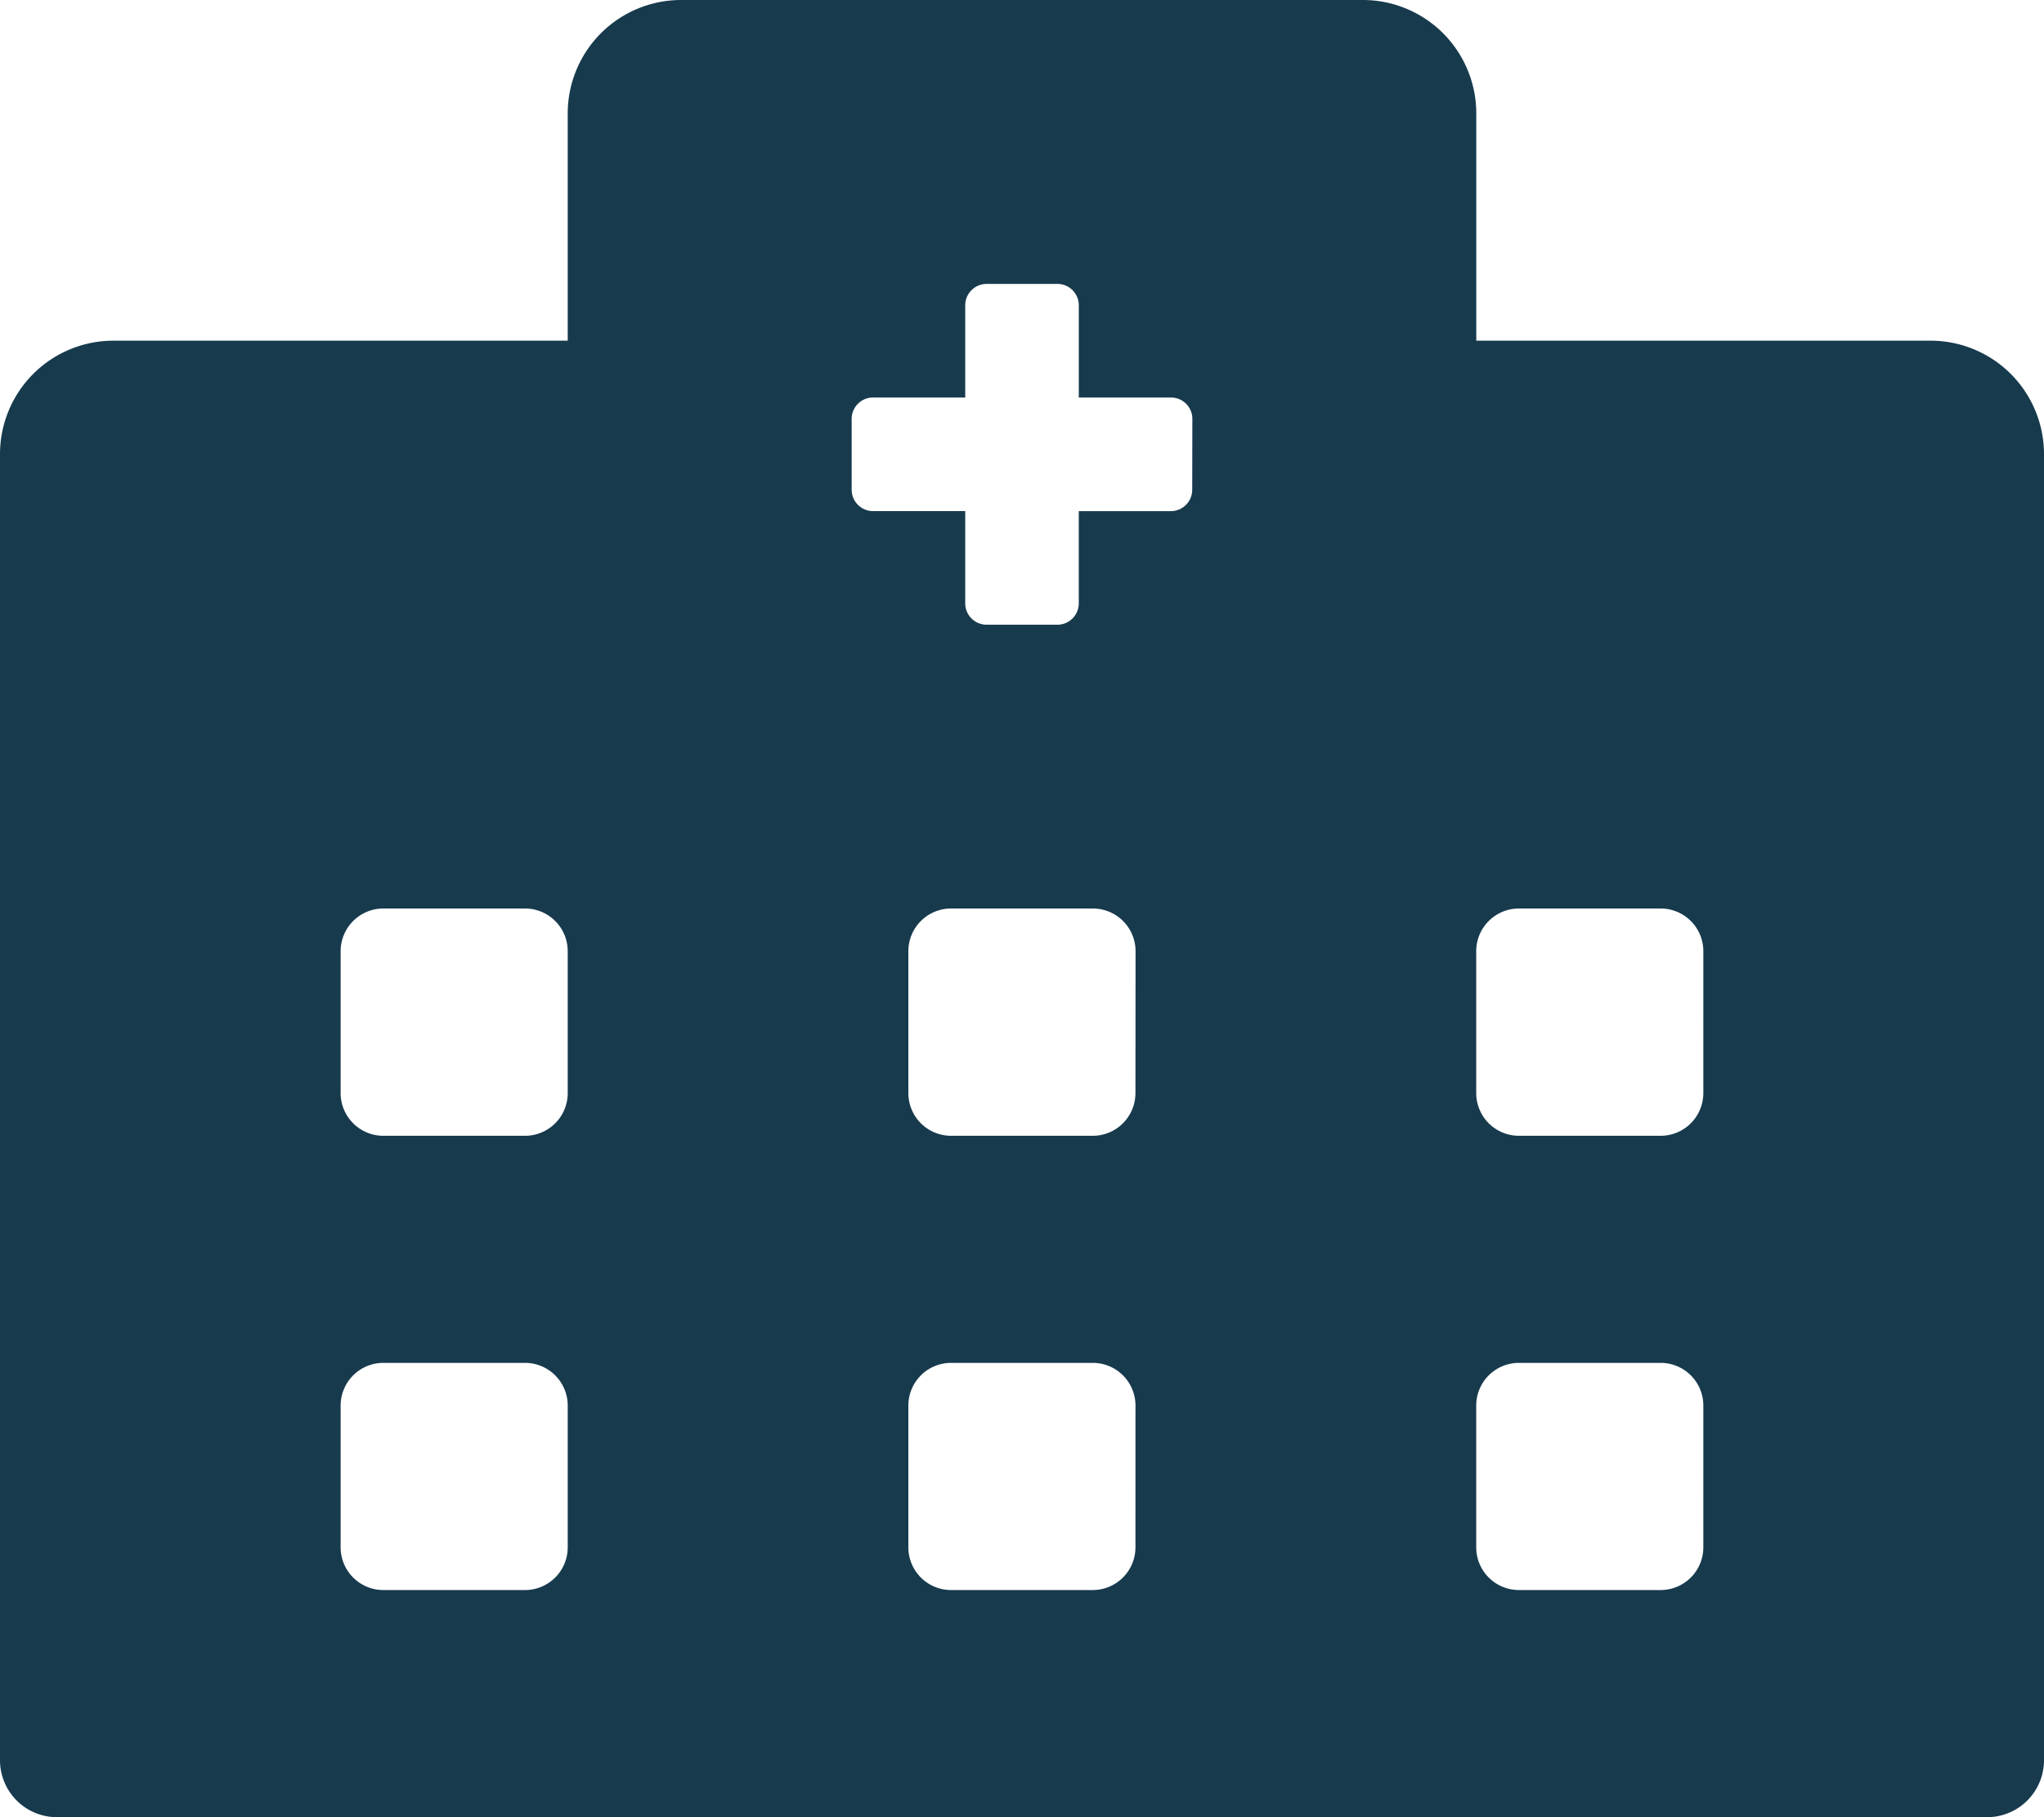 <svg xmlns="http://www.w3.org/2000/svg" width="102.61" height="91.209" viewBox="0 0 102.61 91.209">
  <path id="HospitalFollow-up" d="M96.91,17.1h-22.8V5.7a5.694,5.694,0,0,0-5.7-5.7H34.2a5.694,5.694,0,0,0-5.7,5.7V17.1H5.7A5.694,5.694,0,0,0,0,22.8V88.359a2.859,2.859,0,0,0,2.85,2.85H99.76a2.859,2.859,0,0,0,2.85-2.85V22.8A5.694,5.694,0,0,0,96.91,17.1ZM28.5,77.67a2.144,2.144,0,0,1-2.138,2.138H19.239A2.144,2.144,0,0,1,17.1,77.67V70.544a2.144,2.144,0,0,1,2.138-2.138h7.126A2.144,2.144,0,0,1,28.5,70.544Zm0-22.8a2.144,2.144,0,0,1-2.138,2.138H19.239A2.144,2.144,0,0,1,17.1,54.868V47.742A2.144,2.144,0,0,1,19.239,45.6h7.126A2.144,2.144,0,0,1,28.5,47.742Zm28.5,22.8a2.144,2.144,0,0,1-2.138,2.138H47.742A2.144,2.144,0,0,1,45.6,77.67V70.544a2.144,2.144,0,0,1,2.138-2.138h7.126a2.144,2.144,0,0,1,2.138,2.138Zm0-22.8a2.144,2.144,0,0,1-2.138,2.138H47.742A2.144,2.144,0,0,1,45.6,54.868V47.742A2.144,2.144,0,0,1,47.742,45.6h7.126a2.144,2.144,0,0,1,2.138,2.138Zm2.85-30.284a1.072,1.072,0,0,1-1.069,1.069H54.155v4.632a1.072,1.072,0,0,1-1.069,1.069H49.524a1.072,1.072,0,0,1-1.069-1.069V25.653H43.823a1.072,1.072,0,0,1-1.069-1.069V21.021a1.072,1.072,0,0,1,1.069-1.069h4.632V15.32a1.072,1.072,0,0,1,1.069-1.069h3.563a1.072,1.072,0,0,1,1.069,1.069v4.632h4.632a1.072,1.072,0,0,1,1.069,1.069ZM85.508,77.67a2.144,2.144,0,0,1-2.138,2.138H76.245a2.144,2.144,0,0,1-2.138-2.138V70.544a2.144,2.144,0,0,1,2.138-2.138h7.126a2.144,2.144,0,0,1,2.138,2.138Zm0-22.8a2.144,2.144,0,0,1-2.138,2.138H76.245a2.144,2.144,0,0,1-2.138-2.138V47.742A2.144,2.144,0,0,1,76.245,45.6h7.126a2.144,2.144,0,0,1,2.138,2.138Z" fill="#173a4d"/>
</svg>
